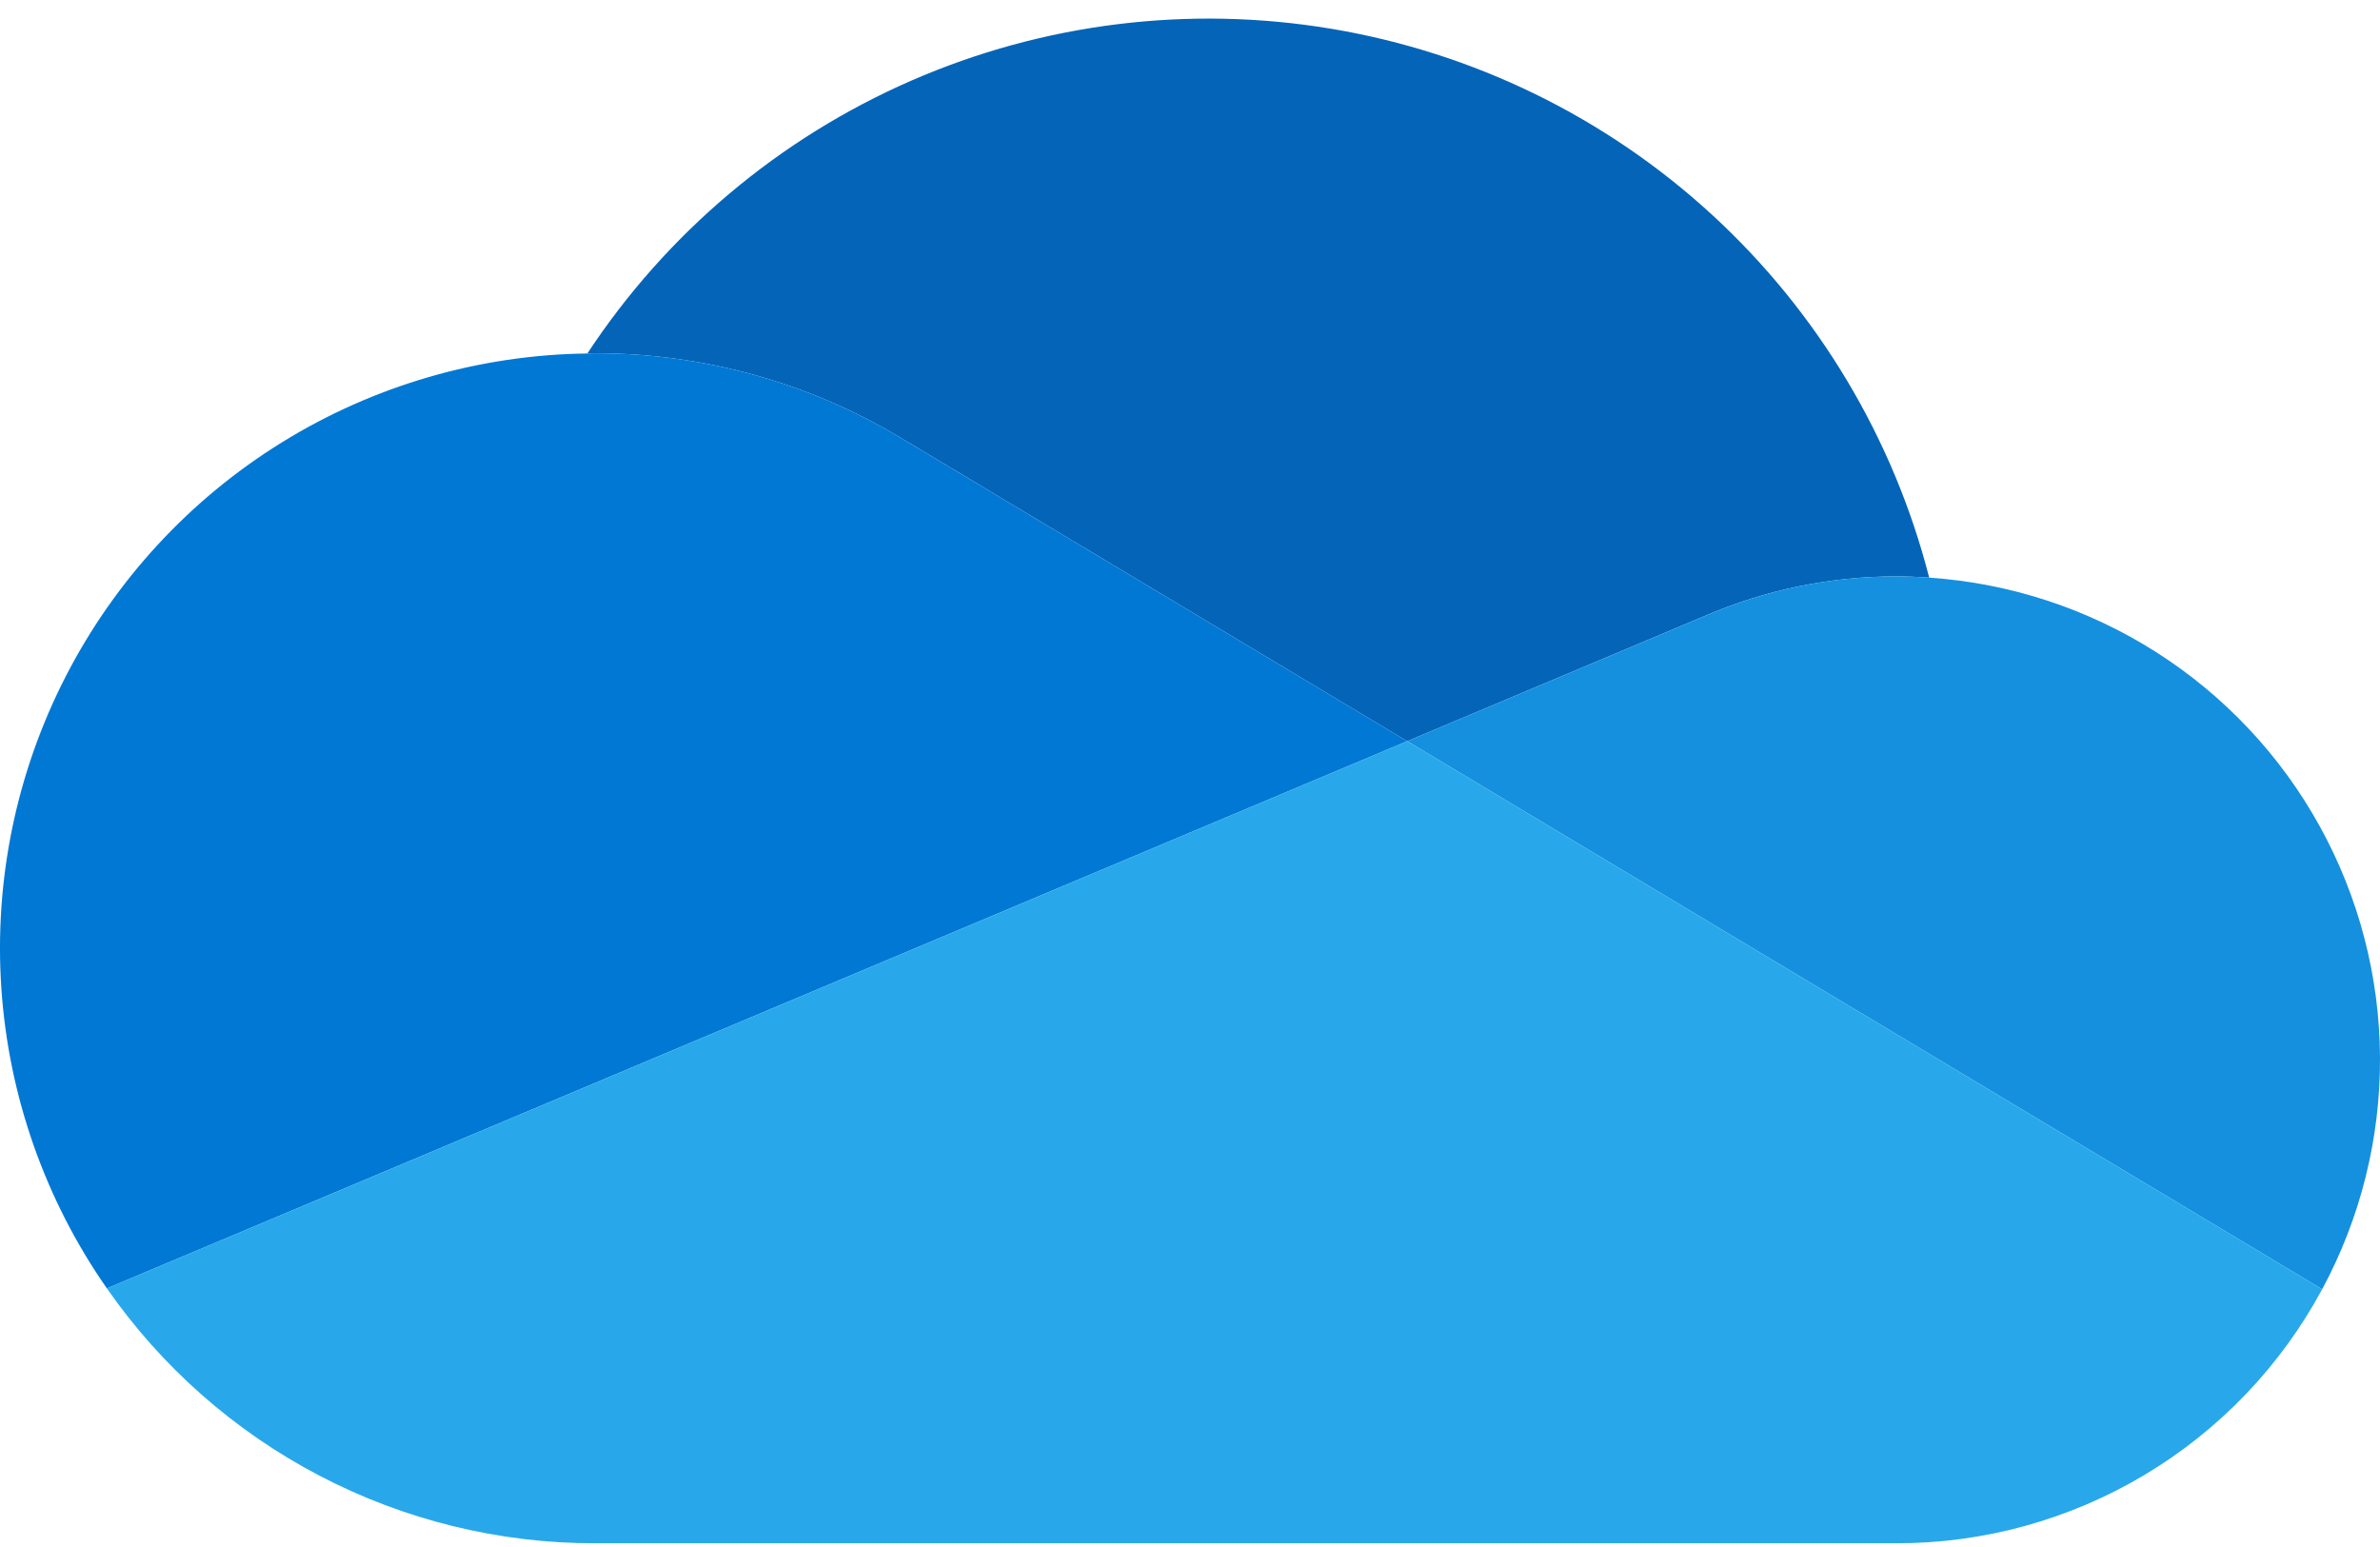 <svg width="80" height="52" viewBox="0 0 80 52" fill="none" xmlns="http://www.w3.org/2000/svg">
<path d="M30.506 14.857L30.507 14.854L47.301 24.914L57.308 20.703C59.342 19.824 61.535 19.373 63.75 19.375C64.119 19.375 64.484 19.392 64.847 19.416C63.644 14.725 61.104 10.483 57.536 7.208C53.968 3.933 49.525 1.765 44.748 0.967C39.971 0.169 35.065 0.775 30.626 2.713C26.188 4.651 22.407 7.836 19.744 11.881C19.83 11.88 19.914 11.875 20 11.875C23.712 11.87 27.351 12.903 30.506 14.857Z" fill="#0364B8"/>
<path d="M30.507 14.855L30.506 14.857C27.351 12.903 23.712 11.87 20 11.875C19.914 11.875 19.83 11.88 19.744 11.882C16.112 11.926 12.56 12.96 9.471 14.872C6.381 16.784 3.872 19.502 2.211 22.733C0.55 25.965 -0.199 29.587 0.045 33.212C0.289 36.837 1.515 40.327 3.593 43.307L18.403 37.075L24.987 34.304L39.646 28.136L47.301 24.914L30.507 14.855Z" fill="#0078D4"/>
<path d="M64.847 19.416C64.484 19.392 64.119 19.375 63.75 19.375C61.535 19.373 59.342 19.825 57.309 20.704L47.301 24.914L50.203 26.652L59.715 32.35L63.865 34.836L78.056 43.336C79.346 40.942 80.014 38.263 80 35.544C79.986 32.826 79.289 30.154 77.975 27.774C76.661 25.393 74.77 23.381 72.477 21.921C70.183 20.461 67.56 19.6 64.847 19.416Z" fill="#1490DF"/>
<path d="M63.865 34.836L59.715 32.35L50.203 26.652L47.301 24.914L39.646 28.136L24.987 34.304L18.403 37.075L3.593 43.307C5.434 45.953 7.887 48.114 10.744 49.606C13.601 51.098 16.777 51.877 20 51.875H63.75C66.683 51.876 69.562 51.083 72.081 49.579C74.6 48.076 76.665 45.918 78.056 43.336L63.865 34.836Z" fill="#28A8EA"/>
</svg>
